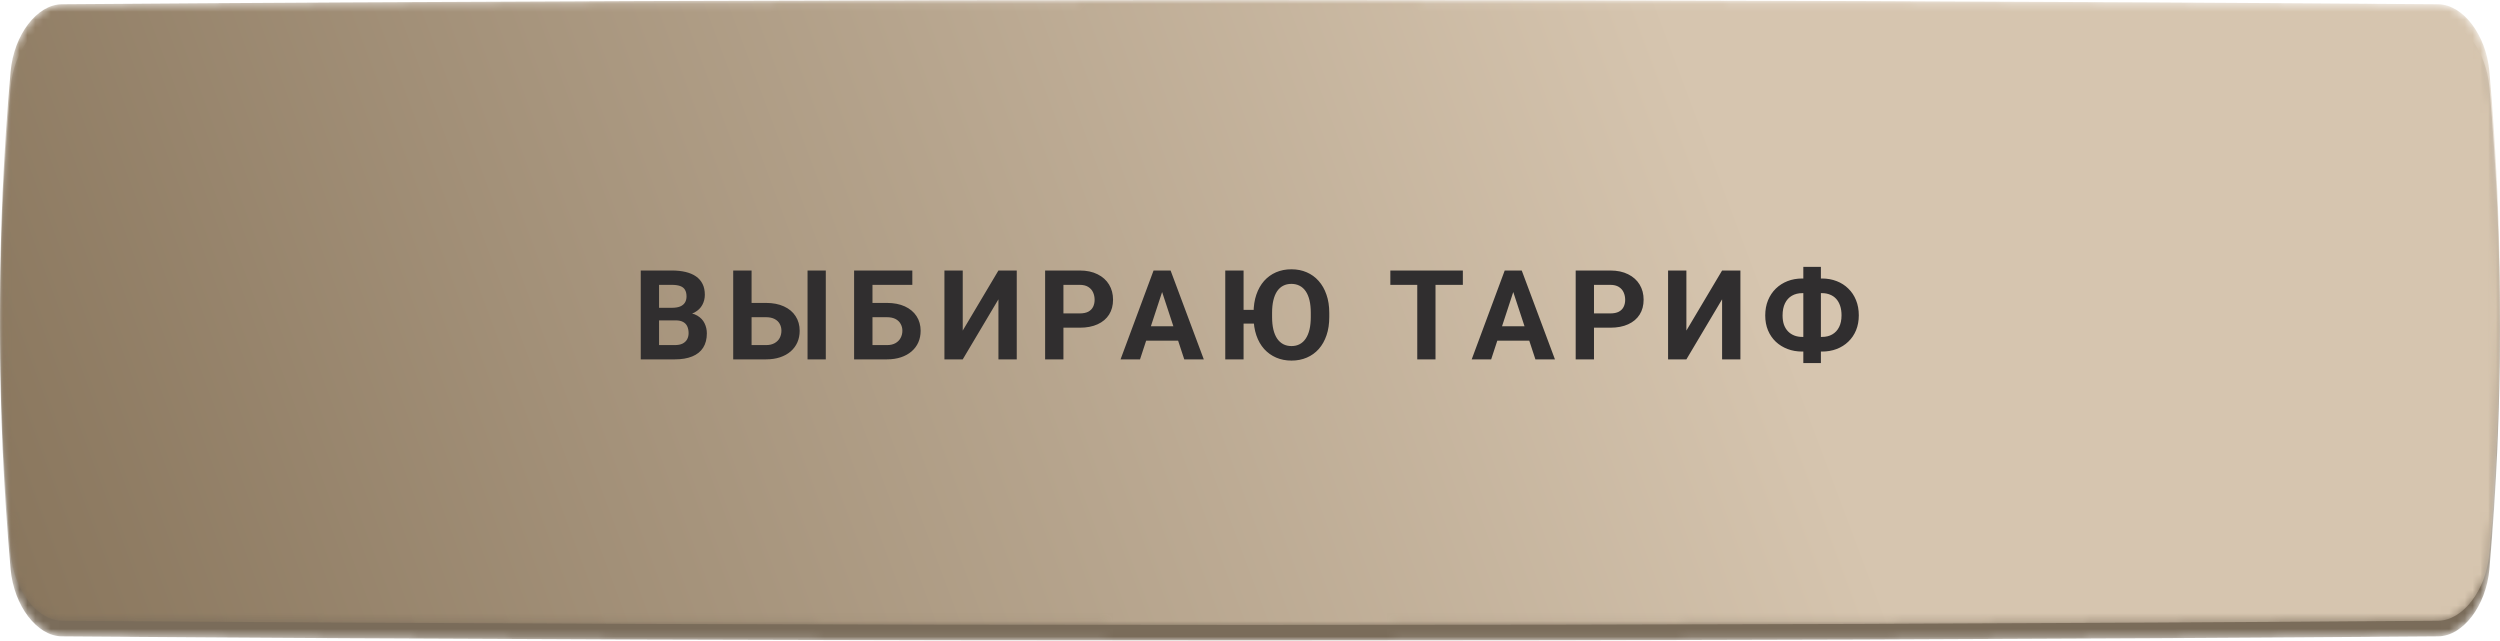 <?xml version="1.0" encoding="UTF-8"?> <svg xmlns="http://www.w3.org/2000/svg" width="320" height="82" viewBox="0 0 320 82" fill="none"> <mask id="mask0_152_232" style="mask-type:alpha" maskUnits="userSpaceOnUse" x="0" y="2" width="320" height="80"> <path d="M7.901 2.547C102.634 1.818 217.366 1.818 312.099 2.547C315.233 2.571 318.224 6.428 318.643 11.159C320.452 31.719 320.452 52.28 318.643 72.842C318.224 77.572 315.233 81.429 312.099 81.453C217.366 82.182 102.634 82.182 7.901 81.453C4.768 81.429 1.776 77.572 1.358 72.842C-0.453 52.28 -0.453 31.719 1.358 11.159C1.776 6.428 4.768 2.571 7.901 2.547Z" fill="url(#paint0_linear_152_232)"></path> </mask> <g mask="url(#mask0_152_232)"> <path d="M7.901 2.547C102.634 1.818 217.366 1.818 312.099 2.547C315.233 2.571 318.224 6.428 318.643 11.159C320.452 31.719 320.452 52.28 318.643 72.842C318.224 77.572 315.233 81.429 312.099 81.453C217.366 82.182 102.634 82.182 7.901 81.453C4.768 81.429 1.776 77.572 1.358 72.842C-0.453 52.28 -0.453 31.719 1.358 11.159C1.776 6.428 4.768 2.571 7.901 2.547Z" fill="#7A6C5A"></path> </g> <mask id="mask1_152_232" style="mask-type:alpha" maskUnits="userSpaceOnUse" x="0" y="0" width="320" height="80"> <path d="M7.901 0.547C102.634 -0.182 217.366 -0.182 312.099 0.547C315.233 0.571 318.224 4.428 318.643 9.159C320.452 29.719 320.452 50.28 318.643 70.842C318.224 75.572 315.233 79.429 312.099 79.453C217.366 80.182 102.634 80.182 7.901 79.453C4.768 79.429 1.776 75.572 1.358 70.842C-0.453 50.28 -0.453 29.719 1.358 9.159C1.776 4.428 4.768 0.571 7.901 0.547Z" fill="url(#paint1_linear_152_232)"></path> </mask> <g mask="url(#mask1_152_232)"> <path d="M7.901 0.547C102.634 -0.182 217.366 -0.182 312.099 0.547C315.233 0.571 318.224 4.428 318.643 9.159C320.452 29.719 320.452 50.28 318.643 70.842C318.224 75.572 315.233 79.429 312.099 79.453C217.366 80.182 102.634 80.182 7.901 79.453C4.768 79.429 1.776 75.572 1.358 70.842C-0.453 50.28 -0.453 29.719 1.358 9.159C1.776 4.428 4.768 0.571 7.901 0.547Z" fill="url(#paint2_linear_152_232)"></path> </g> <path d="M86.469 41.008H83.547L83.531 39.398H85.984C86.417 39.398 86.771 39.344 87.047 39.234C87.323 39.12 87.529 38.956 87.664 38.742C87.805 38.523 87.875 38.258 87.875 37.945C87.875 37.591 87.807 37.305 87.672 37.086C87.542 36.867 87.336 36.708 87.055 36.609C86.779 36.51 86.422 36.461 85.984 36.461H84.359V46H82.016V34.625H85.984C86.646 34.625 87.237 34.688 87.758 34.812C88.284 34.938 88.729 35.128 89.094 35.383C89.458 35.638 89.737 35.961 89.93 36.352C90.122 36.737 90.219 37.195 90.219 37.727C90.219 38.195 90.112 38.628 89.898 39.023C89.69 39.419 89.359 39.742 88.906 39.992C88.458 40.242 87.872 40.38 87.148 40.406L86.469 41.008ZM86.367 46H82.906L83.82 44.172H86.367C86.779 44.172 87.115 44.107 87.375 43.977C87.635 43.841 87.828 43.659 87.953 43.43C88.078 43.2 88.141 42.938 88.141 42.641C88.141 42.307 88.083 42.018 87.969 41.773C87.859 41.529 87.682 41.341 87.438 41.211C87.193 41.075 86.87 41.008 86.469 41.008H84.211L84.227 39.398H87.039L87.578 40.031C88.271 40.021 88.828 40.143 89.25 40.398C89.677 40.648 89.987 40.974 90.18 41.375C90.378 41.776 90.477 42.206 90.477 42.664C90.477 43.393 90.318 44.008 90 44.508C89.682 45.003 89.216 45.375 88.602 45.625C87.992 45.875 87.247 46 86.367 46ZM95.381 38.773H98.037C98.928 38.773 99.696 38.922 100.342 39.219C100.993 39.516 101.491 39.932 101.834 40.469C102.183 41.005 102.358 41.63 102.358 42.344C102.358 42.885 102.259 43.38 102.061 43.828C101.863 44.271 101.577 44.656 101.202 44.984C100.827 45.307 100.373 45.557 99.842 45.734C99.311 45.911 98.709 46 98.037 46H93.85V34.625H96.202V44.172H98.037C98.48 44.172 98.847 44.089 99.139 43.922C99.436 43.755 99.657 43.534 99.803 43.258C99.949 42.977 100.022 42.667 100.022 42.328C100.022 42.005 99.949 41.714 99.803 41.453C99.657 41.188 99.436 40.979 99.139 40.828C98.847 40.677 98.48 40.602 98.037 40.602H95.381V38.773ZM105.702 34.625V46H103.366V34.625H105.702ZM116.778 34.625V36.461H111.661V46H109.325V34.625H116.778ZM110.856 38.773H113.513C114.408 38.773 115.179 38.922 115.825 39.219C116.471 39.516 116.968 39.932 117.317 40.469C117.666 41.005 117.841 41.63 117.841 42.344C117.841 42.885 117.742 43.38 117.544 43.828C117.346 44.271 117.057 44.656 116.677 44.984C116.302 45.307 115.848 45.557 115.317 45.734C114.786 45.911 114.184 46 113.513 46H109.325V34.625H111.677V44.172H113.513C113.96 44.172 114.33 44.089 114.622 43.922C114.914 43.755 115.132 43.534 115.278 43.258C115.429 42.977 115.505 42.667 115.505 42.328C115.505 42.005 115.429 41.714 115.278 41.453C115.132 41.188 114.914 40.979 114.622 40.828C114.33 40.677 113.96 40.602 113.513 40.602H110.856V38.773ZM123.23 42.312L127.8 34.625H130.144V46H127.8V38.312L123.23 46H120.886V34.625H123.23V42.312ZM138.205 41.945H135.306V40.117H138.205C138.653 40.117 139.017 40.044 139.298 39.898C139.58 39.747 139.785 39.539 139.916 39.273C140.046 39.008 140.111 38.708 140.111 38.375C140.111 38.036 140.046 37.721 139.916 37.43C139.785 37.138 139.58 36.904 139.298 36.727C139.017 36.55 138.653 36.461 138.205 36.461H136.119V46H133.775V34.625H138.205C139.095 34.625 139.858 34.786 140.494 35.109C141.134 35.427 141.624 35.867 141.963 36.43C142.301 36.992 142.47 37.635 142.47 38.359C142.47 39.094 142.301 39.729 141.963 40.266C141.624 40.802 141.134 41.216 140.494 41.508C139.858 41.8 139.095 41.945 138.205 41.945ZM149.016 36.57L145.922 46H143.43L147.656 34.625H149.242L149.016 36.57ZM151.586 46L148.484 36.57L148.234 34.625H149.836L154.086 46H151.586ZM151.445 41.766V43.602H145.438V41.766H151.445ZM159.178 34.625V46H156.834V34.625H159.178ZM161.35 39.664V41.422H158.248V39.664H161.35ZM170.147 40.047V40.586C170.147 41.45 170.03 42.227 169.795 42.914C169.561 43.602 169.23 44.188 168.803 44.672C168.376 45.151 167.866 45.518 167.272 45.773C166.683 46.029 166.03 46.156 165.311 46.156C164.597 46.156 163.944 46.029 163.35 45.773C162.761 45.518 162.248 45.151 161.811 44.672C161.379 44.188 161.045 43.602 160.811 42.914C160.577 42.227 160.459 41.45 160.459 40.586V40.047C160.459 39.177 160.577 38.401 160.811 37.719C161.045 37.031 161.376 36.445 161.803 35.961C162.235 35.477 162.746 35.107 163.334 34.852C163.928 34.596 164.582 34.469 165.295 34.469C166.014 34.469 166.668 34.596 167.256 34.852C167.85 35.107 168.36 35.477 168.787 35.961C169.22 36.445 169.553 37.031 169.787 37.719C170.027 38.401 170.147 39.177 170.147 40.047ZM167.78 40.586V40.031C167.78 39.427 167.725 38.896 167.616 38.438C167.506 37.979 167.345 37.594 167.131 37.281C166.918 36.969 166.657 36.734 166.35 36.578C166.043 36.417 165.691 36.336 165.295 36.336C164.899 36.336 164.548 36.417 164.241 36.578C163.939 36.734 163.681 36.969 163.467 37.281C163.259 37.594 163.1 37.979 162.991 38.438C162.881 38.896 162.827 39.427 162.827 40.031V40.586C162.827 41.185 162.881 41.716 162.991 42.18C163.1 42.638 163.261 43.026 163.475 43.344C163.689 43.656 163.949 43.893 164.256 44.055C164.564 44.216 164.915 44.297 165.311 44.297C165.707 44.297 166.056 44.216 166.358 44.055C166.665 43.893 166.923 43.656 167.131 43.344C167.345 43.026 167.506 42.638 167.616 42.18C167.725 41.716 167.78 41.185 167.78 40.586ZM183.745 34.625V46H181.409V34.625H183.745ZM187.245 34.625V36.461H177.964V34.625H187.245ZM193.963 36.57L190.869 46H188.377L192.603 34.625H194.189L193.963 36.57ZM196.533 46L193.431 36.57L193.181 34.625H194.783L199.033 46H196.533ZM196.392 41.766V43.602H190.384V41.766H196.392ZM206.117 41.945H203.219V40.117H206.117C206.565 40.117 206.93 40.044 207.211 39.898C207.492 39.747 207.698 39.539 207.828 39.273C207.958 39.008 208.023 38.708 208.023 38.375C208.023 38.036 207.958 37.721 207.828 37.43C207.698 37.138 207.492 36.904 207.211 36.727C206.93 36.55 206.565 36.461 206.117 36.461H204.031V46H201.688V34.625H206.117C207.008 34.625 207.771 34.786 208.406 35.109C209.047 35.427 209.536 35.867 209.875 36.43C210.214 36.992 210.383 37.635 210.383 38.359C210.383 39.094 210.214 39.729 209.875 40.266C209.536 40.802 209.047 41.216 208.406 41.508C207.771 41.8 207.008 41.945 206.117 41.945ZM215.858 42.312L220.428 34.625H222.772V46H220.428V38.312L215.858 46H213.514V34.625H215.858V42.312ZM230.684 35.648H233.216C233.893 35.648 234.518 35.76 235.091 35.984C235.664 36.203 236.161 36.521 236.583 36.938C237.01 37.349 237.341 37.846 237.575 38.43C237.809 39.008 237.927 39.654 237.927 40.367C237.927 41.065 237.809 41.7 237.575 42.273C237.341 42.841 237.01 43.328 236.583 43.734C236.161 44.141 235.664 44.453 235.091 44.672C234.518 44.891 233.893 45 233.216 45H230.684C230.002 45 229.374 44.891 228.802 44.672C228.229 44.453 227.729 44.143 227.302 43.742C226.874 43.336 226.541 42.849 226.302 42.281C226.067 41.714 225.95 41.081 225.95 40.383C225.95 39.669 226.067 39.023 226.302 38.445C226.541 37.862 226.874 37.362 227.302 36.945C227.729 36.529 228.229 36.208 228.802 35.984C229.374 35.76 230.002 35.648 230.684 35.648ZM230.684 37.523C230.184 37.523 229.744 37.633 229.364 37.852C228.984 38.07 228.69 38.393 228.481 38.82C228.273 39.242 228.169 39.763 228.169 40.383C228.169 40.831 228.229 41.227 228.348 41.57C228.473 41.909 228.648 42.193 228.872 42.422C229.096 42.651 229.361 42.825 229.669 42.945C229.976 43.065 230.315 43.125 230.684 43.125H233.231C233.726 43.125 234.158 43.018 234.528 42.805C234.903 42.591 235.195 42.279 235.403 41.867C235.611 41.456 235.716 40.956 235.716 40.367C235.716 39.904 235.656 39.495 235.536 39.141C235.416 38.786 235.247 38.49 235.028 38.25C234.809 38.01 234.546 37.831 234.239 37.711C233.937 37.586 233.601 37.523 233.231 37.523H230.684ZM233.075 34.156V46.469H230.825V34.156H233.075Z" fill="#302E2F"></path> <defs> <linearGradient id="paint0_linear_152_232" x1="105" y1="-4.5" x2="166" y2="115.5" gradientUnits="userSpaceOnUse"> <stop stop-color="#D8AA93"></stop> <stop offset="1" stop-color="#AA7961"></stop> </linearGradient> <linearGradient id="paint1_linear_152_232" x1="105" y1="-6.5" x2="166" y2="113.5" gradientUnits="userSpaceOnUse"> <stop stop-color="#D8AA93"></stop> <stop offset="1" stop-color="#AA7961"></stop> </linearGradient> <linearGradient id="paint2_linear_152_232" x1="213" y1="1.16576e-05" x2="-5.35634e-07" y2="80" gradientUnits="userSpaceOnUse"> <stop stop-color="#D6C5AF"></stop> <stop offset="1" stop-color="#88755C"></stop> </linearGradient> </defs> </svg> 